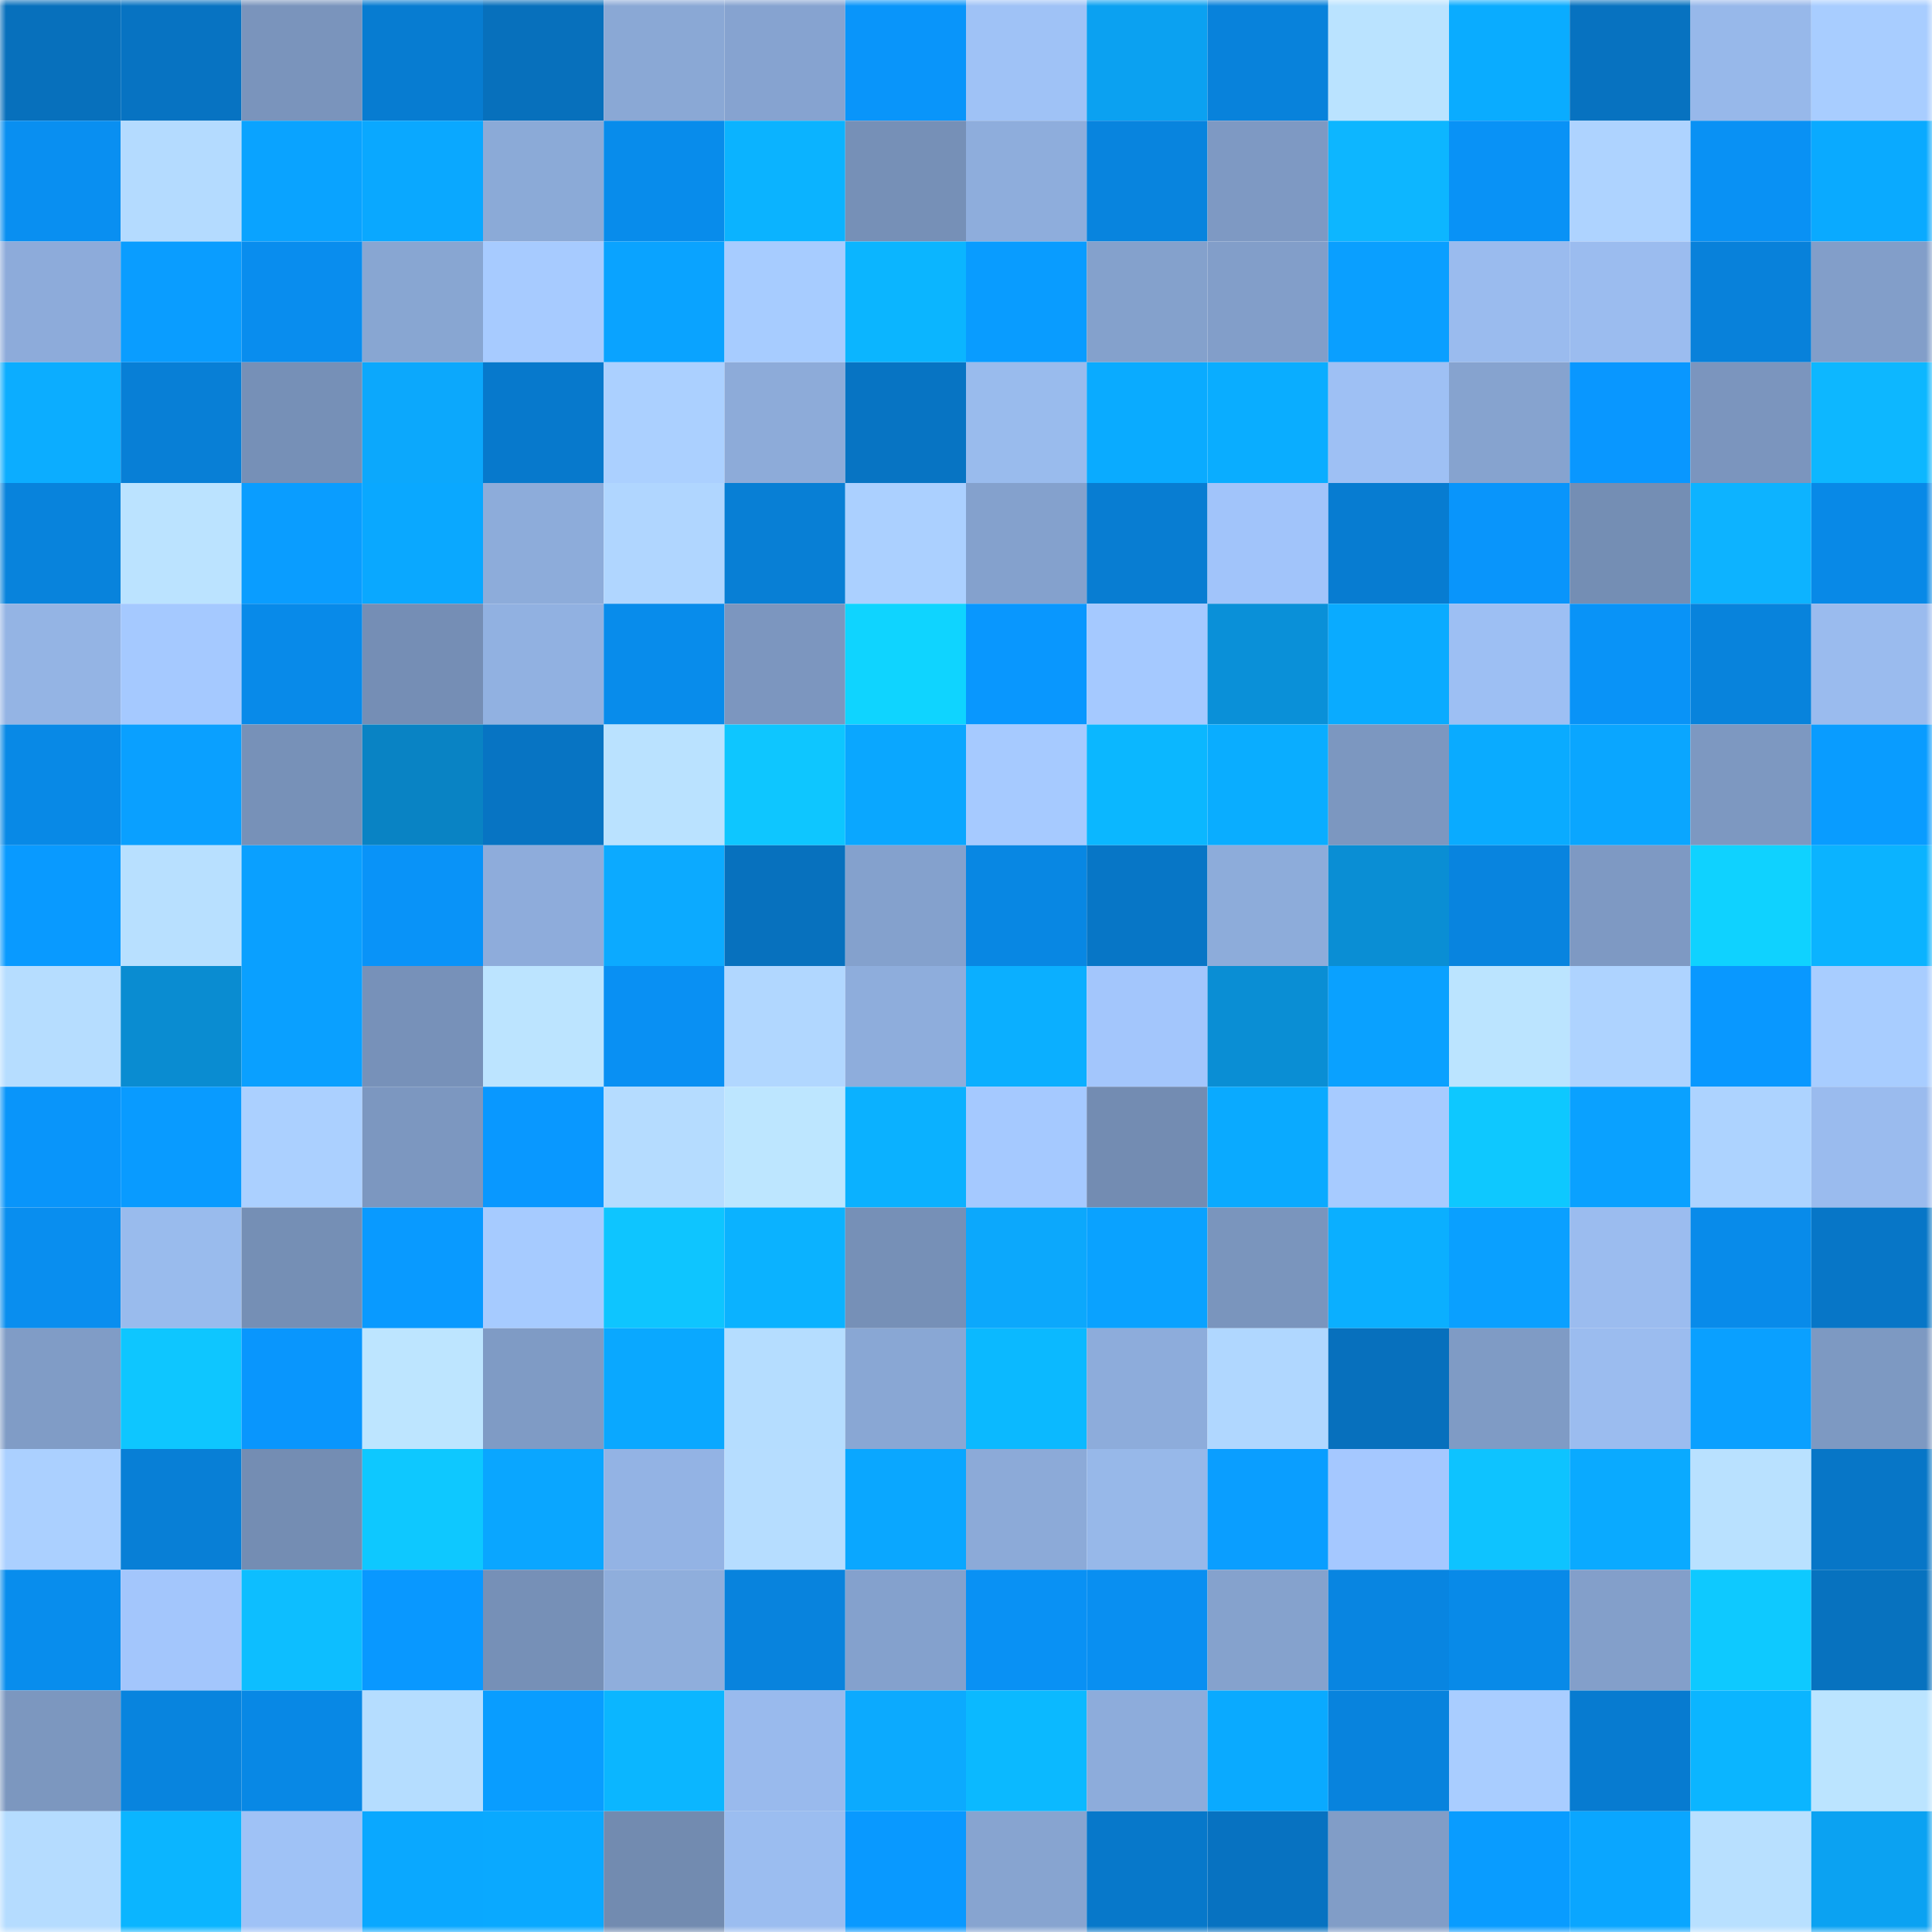 <svg viewBox="0 0 160 160" fill="none" role="img" xmlns="http://www.w3.org/2000/svg" width="240" height="240" name="ens%2Croute16.eth"><mask id="915794135" mask-type="alpha" maskUnits="userSpaceOnUse" x="0" y="0" width="160" height="160"><rect width="160" height="160" fill="#FFFFFF"></rect></mask><g mask="url(#915794135)"><rect x="0" y="0" width="10" height="10" fill="#0770bc"></rect><rect x="10" y="0" width="10" height="10" fill="#0773c2"></rect><rect x="20" y="0" width="10" height="10" fill="#7a94bc"></rect><rect x="30" y="0" width="10" height="10" fill="#077cd1"></rect><rect x="40" y="0" width="10" height="10" fill="#0770bc"></rect><rect x="50" y="0" width="10" height="10" fill="#8aa8d5"></rect><rect x="60" y="0" width="10" height="10" fill="#86a3d0"></rect><rect x="70" y="0" width="10" height="10" fill="#0995fa"></rect><rect x="80" y="0" width="10" height="10" fill="#9fc2f6"></rect><rect x="90" y="0" width="10" height="10" fill="#0ba1f1"></rect><rect x="100" y="0" width="10" height="10" fill="#0882db"></rect><rect x="110" y="0" width="10" height="10" fill="#bae3ff"></rect><rect x="120" y="0" width="10" height="10" fill="#0aacff"></rect><rect x="130" y="0" width="10" height="10" fill="#0772c0"></rect><rect x="140" y="0" width="10" height="10" fill="#97b8ea"></rect><rect x="150" y="0" width="10" height="10" fill="#a8cdff"></rect><rect x="0" y="10" width="10" height="10" fill="#098ff1"></rect><rect x="10" y="10" width="10" height="10" fill="#b4dbff"></rect><rect x="20" y="10" width="10" height="10" fill="#0aa3ff"></rect><rect x="30" y="10" width="10" height="10" fill="#0aa8ff"></rect><rect x="40" y="10" width="10" height="10" fill="#8baad7"></rect><rect x="50" y="10" width="10" height="10" fill="#088ceb"></rect><rect x="60" y="10" width="10" height="10" fill="#0bb3ff"></rect><rect x="70" y="10" width="10" height="10" fill="#7690b7"></rect><rect x="80" y="10" width="10" height="10" fill="#8eaddc"></rect><rect x="90" y="10" width="10" height="10" fill="#0884de"></rect><rect x="100" y="10" width="10" height="10" fill="#7e99c3"></rect><rect x="110" y="10" width="10" height="10" fill="#0db6ff"></rect><rect x="120" y="10" width="10" height="10" fill="#0992f6"></rect><rect x="130" y="10" width="10" height="10" fill="#aed3ff"></rect><rect x="140" y="10" width="10" height="10" fill="#0991f4"></rect><rect x="150" y="10" width="10" height="10" fill="#0aaaff"></rect><rect x="0" y="20" width="10" height="10" fill="#8dabda"></rect><rect x="10" y="20" width="10" height="10" fill="#0a9dff"></rect><rect x="20" y="20" width="10" height="10" fill="#098dee"></rect><rect x="30" y="20" width="10" height="10" fill="#88a6d2"></rect><rect x="40" y="20" width="10" height="10" fill="#a7cbff"></rect><rect x="50" y="20" width="10" height="10" fill="#0aa3ff"></rect><rect x="60" y="20" width="10" height="10" fill="#a7ccff"></rect><rect x="70" y="20" width="10" height="10" fill="#0bb5ff"></rect><rect x="80" y="20" width="10" height="10" fill="#099cff"></rect><rect x="90" y="20" width="10" height="10" fill="#84a1cc"></rect><rect x="100" y="20" width="10" height="10" fill="#829ec9"></rect><rect x="110" y="20" width="10" height="10" fill="#0a9fff"></rect><rect x="120" y="20" width="10" height="10" fill="#9abbee"></rect><rect x="130" y="20" width="10" height="10" fill="#9bbcef"></rect><rect x="140" y="20" width="10" height="10" fill="#0881da"></rect><rect x="150" y="20" width="10" height="10" fill="#829ec9"></rect><rect x="0" y="30" width="10" height="10" fill="#0cadff"></rect><rect x="10" y="30" width="10" height="10" fill="#087fd6"></rect><rect x="20" y="30" width="10" height="10" fill="#7690b7"></rect><rect x="30" y="30" width="10" height="10" fill="#0ca8fc"></rect><rect x="40" y="30" width="10" height="10" fill="#0779cc"></rect><rect x="50" y="30" width="10" height="10" fill="#abd0ff"></rect><rect x="60" y="30" width="10" height="10" fill="#8dabd9"></rect><rect x="70" y="30" width="10" height="10" fill="#0774c3"></rect><rect x="80" y="30" width="10" height="10" fill="#99bbed"></rect><rect x="90" y="30" width="10" height="10" fill="#0aabff"></rect><rect x="100" y="30" width="10" height="10" fill="#0aadff"></rect><rect x="110" y="30" width="10" height="10" fill="#9ec0f4"></rect><rect x="120" y="30" width="10" height="10" fill="#86a3cf"></rect><rect x="130" y="30" width="10" height="10" fill="#0997ff"></rect><rect x="140" y="30" width="10" height="10" fill="#7b95be"></rect><rect x="150" y="30" width="10" height="10" fill="#0db7ff"></rect><rect x="0" y="40" width="10" height="10" fill="#0883dc"></rect><rect x="10" y="40" width="10" height="10" fill="#bbe3ff"></rect><rect x="20" y="40" width="10" height="10" fill="#0a9dff"></rect><rect x="30" y="40" width="10" height="10" fill="#0aa8ff"></rect><rect x="40" y="40" width="10" height="10" fill="#8dacda"></rect><rect x="50" y="40" width="10" height="10" fill="#b0d6ff"></rect><rect x="60" y="40" width="10" height="10" fill="#087fd5"></rect><rect x="70" y="40" width="10" height="10" fill="#abd0ff"></rect><rect x="80" y="40" width="10" height="10" fill="#84a1cd"></rect><rect x="90" y="40" width="10" height="10" fill="#087dd2"></rect><rect x="100" y="40" width="10" height="10" fill="#a1c4fa"></rect><rect x="110" y="40" width="10" height="10" fill="#077cd1"></rect><rect x="120" y="40" width="10" height="10" fill="#0995fb"></rect><rect x="130" y="40" width="10" height="10" fill="#748eb4"></rect><rect x="140" y="40" width="10" height="10" fill="#0db3ff"></rect><rect x="150" y="40" width="10" height="10" fill="#0889e7"></rect><rect x="0" y="50" width="10" height="10" fill="#94b4e4"></rect><rect x="10" y="50" width="10" height="10" fill="#a5c9ff"></rect><rect x="20" y="50" width="10" height="10" fill="#088ae9"></rect><rect x="30" y="50" width="10" height="10" fill="#758eb5"></rect><rect x="40" y="50" width="10" height="10" fill="#91b1e1"></rect><rect x="50" y="50" width="10" height="10" fill="#088ceb"></rect><rect x="60" y="50" width="10" height="10" fill="#7c96bf"></rect><rect x="70" y="50" width="10" height="10" fill="#0fd4ff"></rect><rect x="80" y="50" width="10" height="10" fill="#0997fe"></rect><rect x="90" y="50" width="10" height="10" fill="#a5c9ff"></rect><rect x="100" y="50" width="10" height="10" fill="#0a90d8"></rect><rect x="110" y="50" width="10" height="10" fill="#0aabff"></rect><rect x="120" y="50" width="10" height="10" fill="#9dbff3"></rect><rect x="130" y="50" width="10" height="10" fill="#0993f7"></rect><rect x="140" y="50" width="10" height="10" fill="#0883dc"></rect><rect x="150" y="50" width="10" height="10" fill="#9abbee"></rect><rect x="0" y="60" width="10" height="10" fill="#0889e6"></rect><rect x="10" y="60" width="10" height="10" fill="#0aa0ff"></rect><rect x="20" y="60" width="10" height="10" fill="#7791b8"></rect><rect x="30" y="60" width="10" height="10" fill="#0983c4"></rect><rect x="40" y="60" width="10" height="10" fill="#0774c3"></rect><rect x="50" y="60" width="10" height="10" fill="#bae2ff"></rect><rect x="60" y="60" width="10" height="10" fill="#0ec6ff"></rect><rect x="70" y="60" width="10" height="10" fill="#0aa7ff"></rect><rect x="80" y="60" width="10" height="10" fill="#a6caff"></rect><rect x="90" y="60" width="10" height="10" fill="#0bb7ff"></rect><rect x="100" y="60" width="10" height="10" fill="#0aadff"></rect><rect x="110" y="60" width="10" height="10" fill="#7c97c0"></rect><rect x="120" y="60" width="10" height="10" fill="#0aabff"></rect><rect x="130" y="60" width="10" height="10" fill="#0aa6ff"></rect><rect x="140" y="60" width="10" height="10" fill="#7d98c1"></rect><rect x="150" y="60" width="10" height="10" fill="#099cff"></rect><rect x="0" y="70" width="10" height="10" fill="#099aff"></rect><rect x="10" y="70" width="10" height="10" fill="#b8e0ff"></rect><rect x="20" y="70" width="10" height="10" fill="#0aa0ff"></rect><rect x="30" y="70" width="10" height="10" fill="#0993f8"></rect><rect x="40" y="70" width="10" height="10" fill="#8eacdb"></rect><rect x="50" y="70" width="10" height="10" fill="#0caaff"></rect><rect x="60" y="70" width="10" height="10" fill="#0771be"></rect><rect x="70" y="70" width="10" height="10" fill="#84a1cd"></rect><rect x="80" y="70" width="10" height="10" fill="#0887e3"></rect><rect x="90" y="70" width="10" height="10" fill="#0776c6"></rect><rect x="100" y="70" width="10" height="10" fill="#8dacda"></rect><rect x="110" y="70" width="10" height="10" fill="#0a8ed4"></rect><rect x="120" y="70" width="10" height="10" fill="#0884df"></rect><rect x="130" y="70" width="10" height="10" fill="#7e99c3"></rect><rect x="140" y="70" width="10" height="10" fill="#0fd2ff"></rect><rect x="150" y="70" width="10" height="10" fill="#0bb3ff"></rect><rect x="0" y="80" width="10" height="10" fill="#b6ddff"></rect><rect x="10" y="80" width="10" height="10" fill="#0a8cd1"></rect><rect x="20" y="80" width="10" height="10" fill="#0aa0ff"></rect><rect x="30" y="80" width="10" height="10" fill="#7791b9"></rect><rect x="40" y="80" width="10" height="10" fill="#bce4ff"></rect><rect x="50" y="80" width="10" height="10" fill="#0990f3"></rect><rect x="60" y="80" width="10" height="10" fill="#b1d7ff"></rect><rect x="70" y="80" width="10" height="10" fill="#8eaddc"></rect><rect x="80" y="80" width="10" height="10" fill="#0bafff"></rect><rect x="90" y="80" width="10" height="10" fill="#a3c6fc"></rect><rect x="100" y="80" width="10" height="10" fill="#0a8ed4"></rect><rect x="110" y="80" width="10" height="10" fill="#0aa1ff"></rect><rect x="120" y="80" width="10" height="10" fill="#bbe4ff"></rect><rect x="130" y="80" width="10" height="10" fill="#aed3ff"></rect><rect x="140" y="80" width="10" height="10" fill="#0998ff"></rect><rect x="150" y="80" width="10" height="10" fill="#a8cdff"></rect><rect x="0" y="90" width="10" height="10" fill="#0995fa"></rect><rect x="10" y="90" width="10" height="10" fill="#099bff"></rect><rect x="20" y="90" width="10" height="10" fill="#abd0ff"></rect><rect x="30" y="90" width="10" height="10" fill="#7c97c0"></rect><rect x="40" y="90" width="10" height="10" fill="#0998ff"></rect><rect x="50" y="90" width="10" height="10" fill="#b5dcff"></rect><rect x="60" y="90" width="10" height="10" fill="#bde6ff"></rect><rect x="70" y="90" width="10" height="10" fill="#0bb1ff"></rect><rect x="80" y="90" width="10" height="10" fill="#a5c9ff"></rect><rect x="90" y="90" width="10" height="10" fill="#738cb2"></rect><rect x="100" y="90" width="10" height="10" fill="#0aaaff"></rect><rect x="110" y="90" width="10" height="10" fill="#a7cbff"></rect><rect x="120" y="90" width="10" height="10" fill="#0ec8ff"></rect><rect x="130" y="90" width="10" height="10" fill="#0aa1ff"></rect><rect x="140" y="90" width="10" height="10" fill="#add3ff"></rect><rect x="150" y="90" width="10" height="10" fill="#9abbee"></rect><rect x="0" y="100" width="10" height="10" fill="#098eef"></rect><rect x="10" y="100" width="10" height="10" fill="#99bbed"></rect><rect x="20" y="100" width="10" height="10" fill="#758fb5"></rect><rect x="30" y="100" width="10" height="10" fill="#099aff"></rect><rect x="40" y="100" width="10" height="10" fill="#a6cbff"></rect><rect x="50" y="100" width="10" height="10" fill="#0ec5ff"></rect><rect x="60" y="100" width="10" height="10" fill="#0bb2ff"></rect><rect x="70" y="100" width="10" height="10" fill="#7690b7"></rect><rect x="80" y="100" width="10" height="10" fill="#0ca8fc"></rect><rect x="90" y="100" width="10" height="10" fill="#0aa2ff"></rect><rect x="100" y="100" width="10" height="10" fill="#7a95bd"></rect><rect x="110" y="100" width="10" height="10" fill="#0bafff"></rect><rect x="120" y="100" width="10" height="10" fill="#0aa0ff"></rect><rect x="130" y="100" width="10" height="10" fill="#9bbcef"></rect><rect x="140" y="100" width="10" height="10" fill="#088bea"></rect><rect x="150" y="100" width="10" height="10" fill="#0776c7"></rect><rect x="0" y="110" width="10" height="10" fill="#809cc6"></rect><rect x="10" y="110" width="10" height="10" fill="#0ec6ff"></rect><rect x="20" y="110" width="10" height="10" fill="#0996fd"></rect><rect x="30" y="110" width="10" height="10" fill="#bde5ff"></rect><rect x="40" y="110" width="10" height="10" fill="#7f9bc5"></rect><rect x="50" y="110" width="10" height="10" fill="#0aa8ff"></rect><rect x="60" y="110" width="10" height="10" fill="#b5ddff"></rect><rect x="70" y="110" width="10" height="10" fill="#89a7d4"></rect><rect x="80" y="110" width="10" height="10" fill="#0bb9ff"></rect><rect x="90" y="110" width="10" height="10" fill="#8dacdb"></rect><rect x="100" y="110" width="10" height="10" fill="#b0d7ff"></rect><rect x="110" y="110" width="10" height="10" fill="#0770bd"></rect><rect x="120" y="110" width="10" height="10" fill="#7f9bc5"></rect><rect x="130" y="110" width="10" height="10" fill="#9bbcef"></rect><rect x="140" y="110" width="10" height="10" fill="#0aa0ff"></rect><rect x="150" y="110" width="10" height="10" fill="#7d99c2"></rect><rect x="0" y="120" width="10" height="10" fill="#abd0ff"></rect><rect x="10" y="120" width="10" height="10" fill="#087fd6"></rect><rect x="20" y="120" width="10" height="10" fill="#748db3"></rect><rect x="30" y="120" width="10" height="10" fill="#0ec8ff"></rect><rect x="40" y="120" width="10" height="10" fill="#0aa6ff"></rect><rect x="50" y="120" width="10" height="10" fill="#93b3e4"></rect><rect x="60" y="120" width="10" height="10" fill="#b6ddff"></rect><rect x="70" y="120" width="10" height="10" fill="#0aa7ff"></rect><rect x="80" y="120" width="10" height="10" fill="#8caad8"></rect><rect x="90" y="120" width="10" height="10" fill="#97b8e9"></rect><rect x="100" y="120" width="10" height="10" fill="#0a9eff"></rect><rect x="110" y="120" width="10" height="10" fill="#a5c8ff"></rect><rect x="120" y="120" width="10" height="10" fill="#0ec3ff"></rect><rect x="130" y="120" width="10" height="10" fill="#0aaaff"></rect><rect x="140" y="120" width="10" height="10" fill="#b9e1ff"></rect><rect x="150" y="120" width="10" height="10" fill="#0776c7"></rect><rect x="0" y="130" width="10" height="10" fill="#088ded"></rect><rect x="10" y="130" width="10" height="10" fill="#a3c6fc"></rect><rect x="20" y="130" width="10" height="10" fill="#0dbeff"></rect><rect x="30" y="130" width="10" height="10" fill="#0998ff"></rect><rect x="40" y="130" width="10" height="10" fill="#7690b7"></rect><rect x="50" y="130" width="10" height="10" fill="#8faedc"></rect><rect x="60" y="130" width="10" height="10" fill="#0883dd"></rect><rect x="70" y="130" width="10" height="10" fill="#84a1cd"></rect><rect x="80" y="130" width="10" height="10" fill="#0991f4"></rect><rect x="90" y="130" width="10" height="10" fill="#098ff1"></rect><rect x="100" y="130" width="10" height="10" fill="#85a2cd"></rect><rect x="110" y="130" width="10" height="10" fill="#0885e1"></rect><rect x="120" y="130" width="10" height="10" fill="#088ae8"></rect><rect x="130" y="130" width="10" height="10" fill="#839fca"></rect><rect x="140" y="130" width="10" height="10" fill="#0ec9ff"></rect><rect x="150" y="130" width="10" height="10" fill="#0772bf"></rect><rect x="0" y="140" width="10" height="10" fill="#7c97bf"></rect><rect x="10" y="140" width="10" height="10" fill="#0884de"></rect><rect x="20" y="140" width="10" height="10" fill="#0888e5"></rect><rect x="30" y="140" width="10" height="10" fill="#b5ddff"></rect><rect x="40" y="140" width="10" height="10" fill="#099dff"></rect><rect x="50" y="140" width="10" height="10" fill="#0bb6ff"></rect><rect x="60" y="140" width="10" height="10" fill="#99baed"></rect><rect x="70" y="140" width="10" height="10" fill="#0caafe"></rect><rect x="80" y="140" width="10" height="10" fill="#0bb9ff"></rect><rect x="90" y="140" width="10" height="10" fill="#8dacdb"></rect><rect x="100" y="140" width="10" height="10" fill="#0aaaff"></rect><rect x="110" y="140" width="10" height="10" fill="#0883dd"></rect><rect x="120" y="140" width="10" height="10" fill="#a9cdff"></rect><rect x="130" y="140" width="10" height="10" fill="#077bd0"></rect><rect x="140" y="140" width="10" height="10" fill="#0bb5ff"></rect><rect x="150" y="140" width="10" height="10" fill="#bbe4ff"></rect><rect x="0" y="150" width="10" height="10" fill="#b5dcff"></rect><rect x="10" y="150" width="10" height="10" fill="#0bb5ff"></rect><rect x="20" y="150" width="10" height="10" fill="#9fc2f6"></rect><rect x="30" y="150" width="10" height="10" fill="#0aa8ff"></rect><rect x="40" y="150" width="10" height="10" fill="#0aa9ff"></rect><rect x="50" y="150" width="10" height="10" fill="#728bb0"></rect><rect x="60" y="150" width="10" height="10" fill="#9bbdf0"></rect><rect x="70" y="150" width="10" height="10" fill="#0999ff"></rect><rect x="80" y="150" width="10" height="10" fill="#87a4d0"></rect><rect x="90" y="150" width="10" height="10" fill="#0778ca"></rect><rect x="100" y="150" width="10" height="10" fill="#0772c1"></rect><rect x="110" y="150" width="10" height="10" fill="#819dc7"></rect><rect x="120" y="150" width="10" height="10" fill="#099cff"></rect><rect x="130" y="150" width="10" height="10" fill="#0aa6ff"></rect><rect x="140" y="150" width="10" height="10" fill="#b8e0ff"></rect><rect x="150" y="150" width="10" height="10" fill="#0ba2f2"></rect></g></svg>